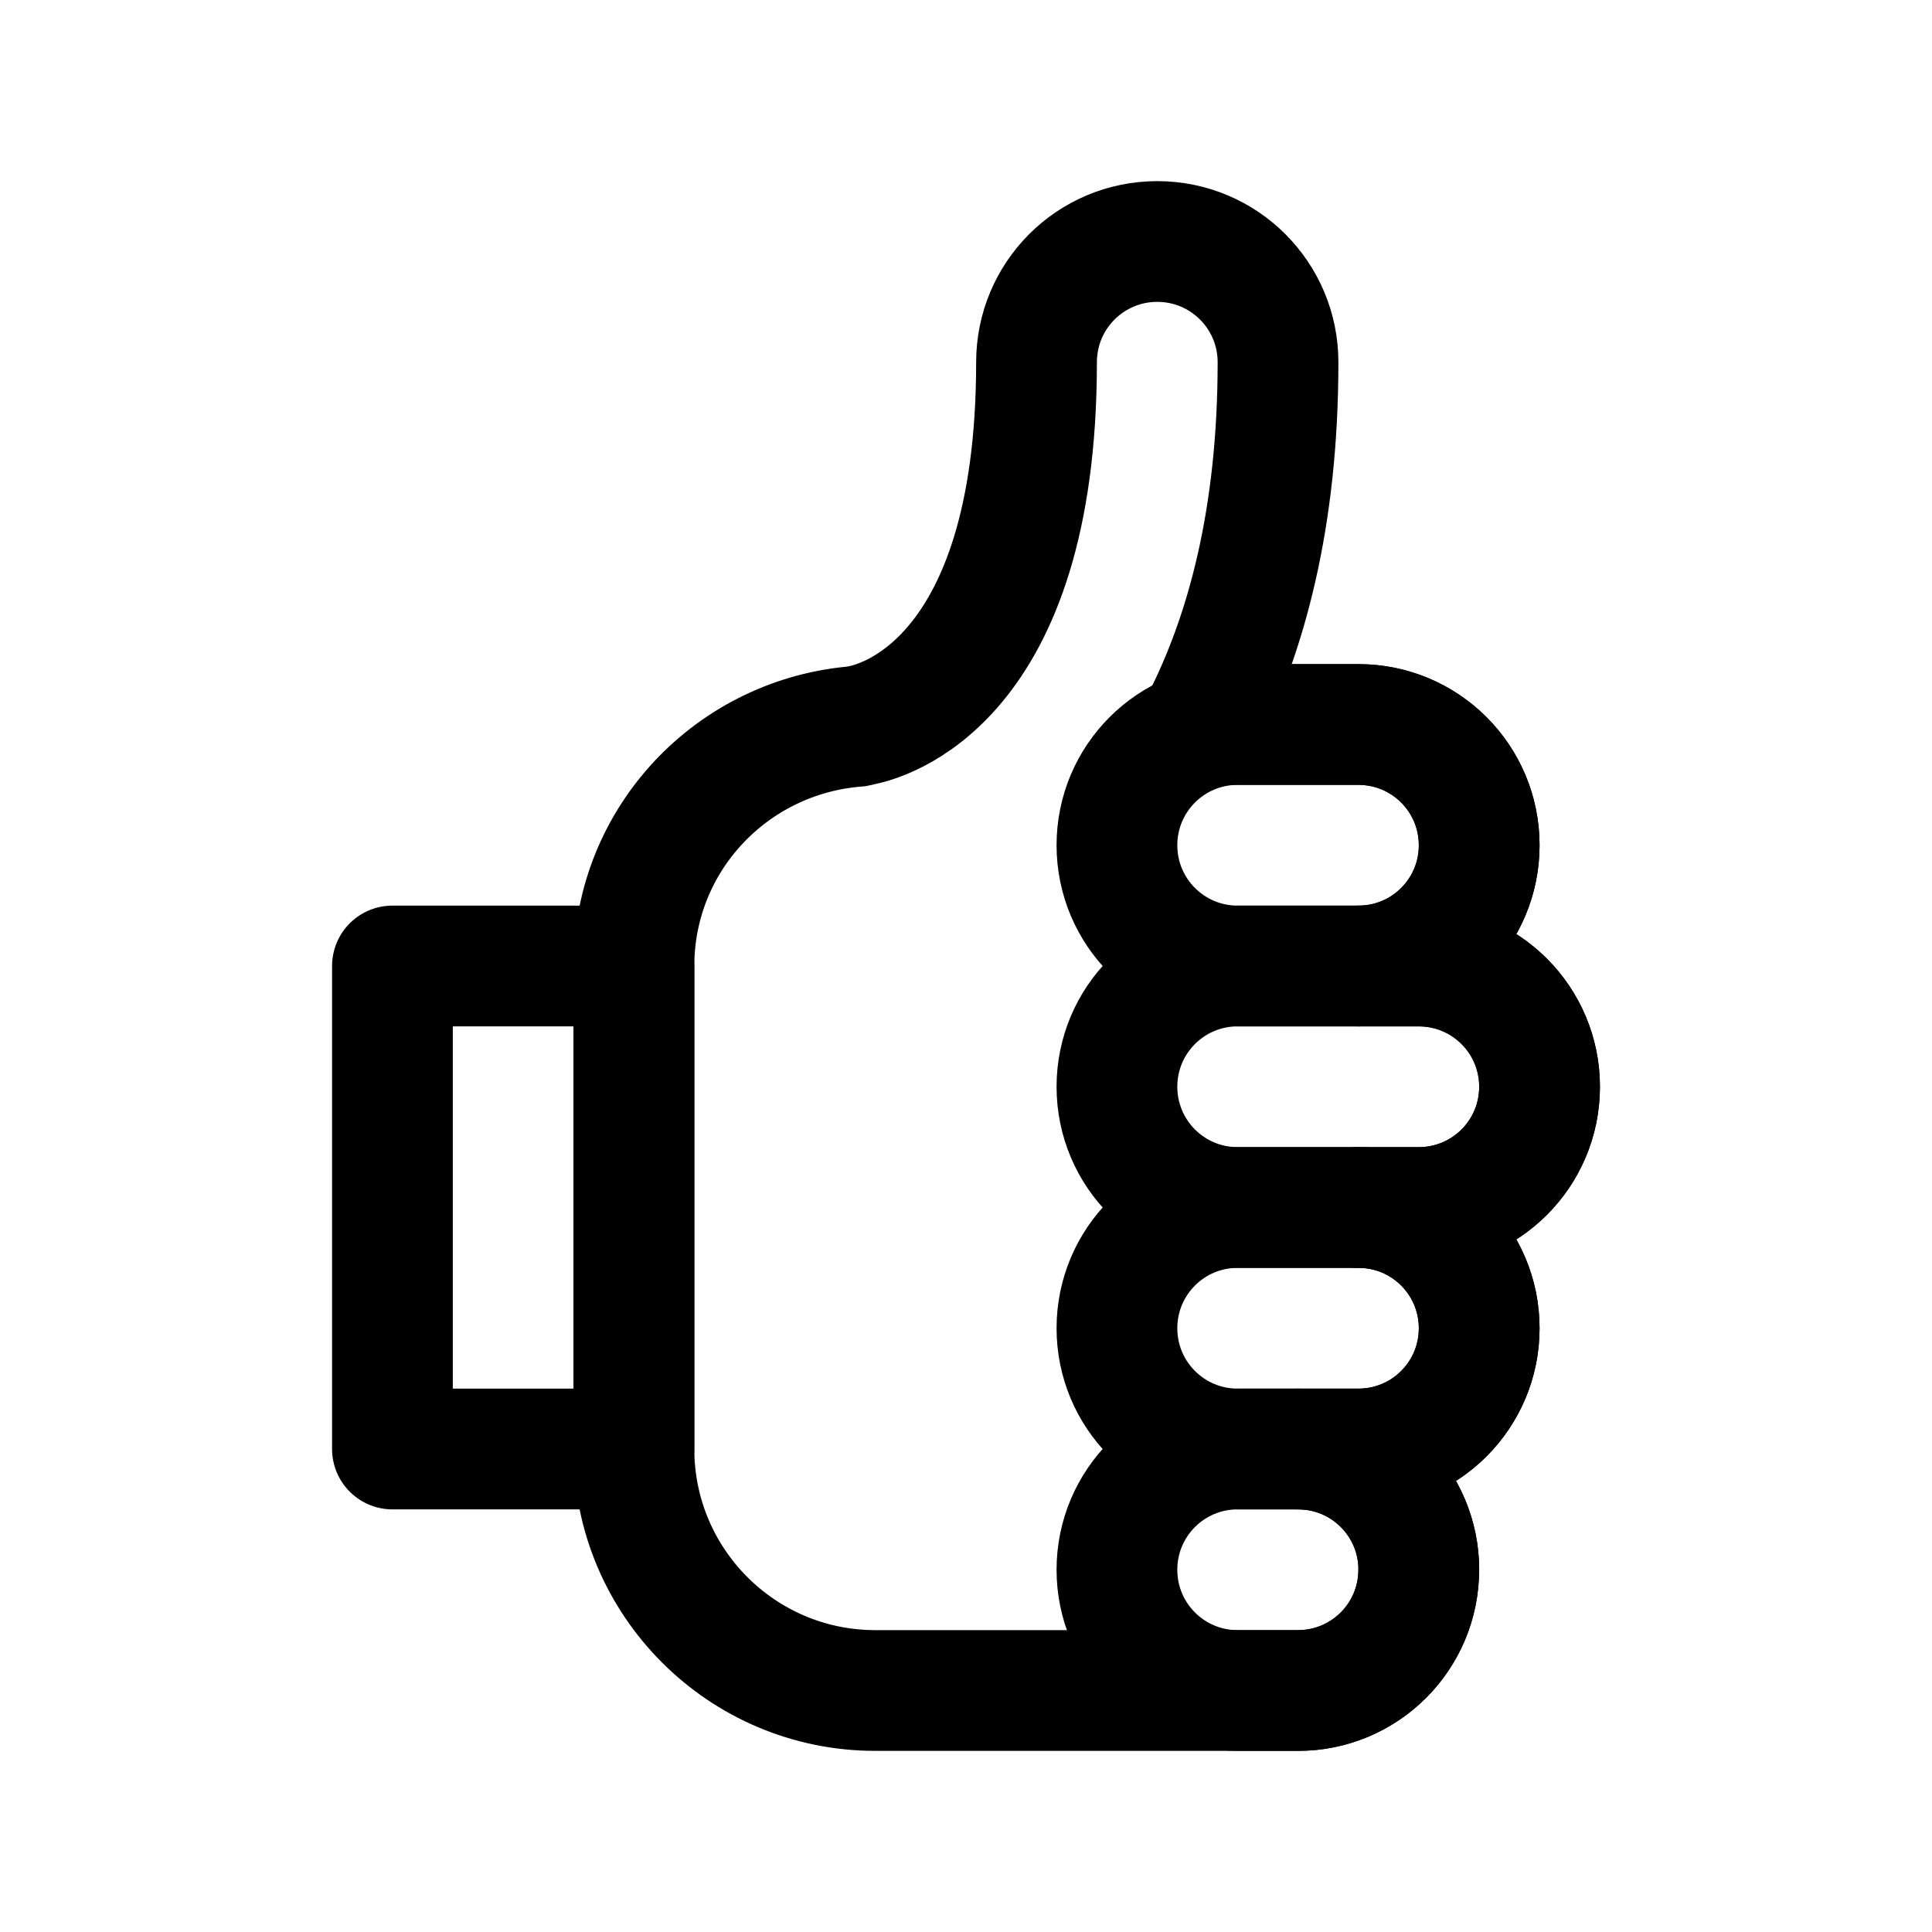 <?xml version="1.0" encoding="UTF-8"?>
<svg id="stroke" xmlns="http://www.w3.org/2000/svg" width="16" height="16" viewBox="0 0 16 16">
  <defs>
    <style>
      .cls-1 {
        stroke: #000;
        stroke-linecap: round;
        stroke-linejoin: round;
      }

      .cls-1, .cls-2 {
        fill: none;
      }

      .cls-2 {
        stroke-width: 0px;
      }
    </style>
  </defs>
  <g>
    <rect class="cls-1" x="3.25" y="8" width="2" height="4"/>
    <g>
      <path class="cls-1" d="m11.25,12h-1c-.553,0-1-.447-1-1s.447-1,1-1h1c.553,0,1,.447,1,1s-.447,1-1,1Z"/>
      <path class="cls-1" d="m10.75,14h-.5c-.553,0-1-.447-1-1s.447-1,1-1h.5c.553,0,1,.447,1,1s-.447,1-1,1Z"/>
      <path class="cls-1" d="m11.75,10h-1.5c-.553,0-1-.447-1-1s.447-1,1-1h1.5c.553,0,1,.447,1,1s-.447,1-1,1Z"/>
      <path class="cls-1" d="m11.25,8h-1c-.553,0-1-.447-1-1s.447-1,1-1h1c.553,0,1,.447,1,1s-.447,1-1,1Z"/>
    </g>
    <path class="cls-1" d="m11.75,13c0-.553-.447-1-1-1h.5c.553,0,1-.447,1-1s-.447-1-1-1h.5c.553,0,1-.447,1-1s-.447-1-1-1h-.5c.553,0,1-.447,1-1,0-.553-.447-1-1-1h-1.31c.383-.739.644-1.716.644-3,0-.553-.447-1-1-1-.553,0-1,.447-1,1,0,2.667-1.296,2.98-1.463,3.009-.006.001-.011.005-.018.006-1.034.077-1.853.931-1.853,1.985v4c0,1.104.895,2,1.999,2.0 0,0,0,0,0,0h3.5c.553,0,1-.447,1-1Z"/>
  </g>
  <rect class="cls-2" width="16" height="16"/>
</svg>
